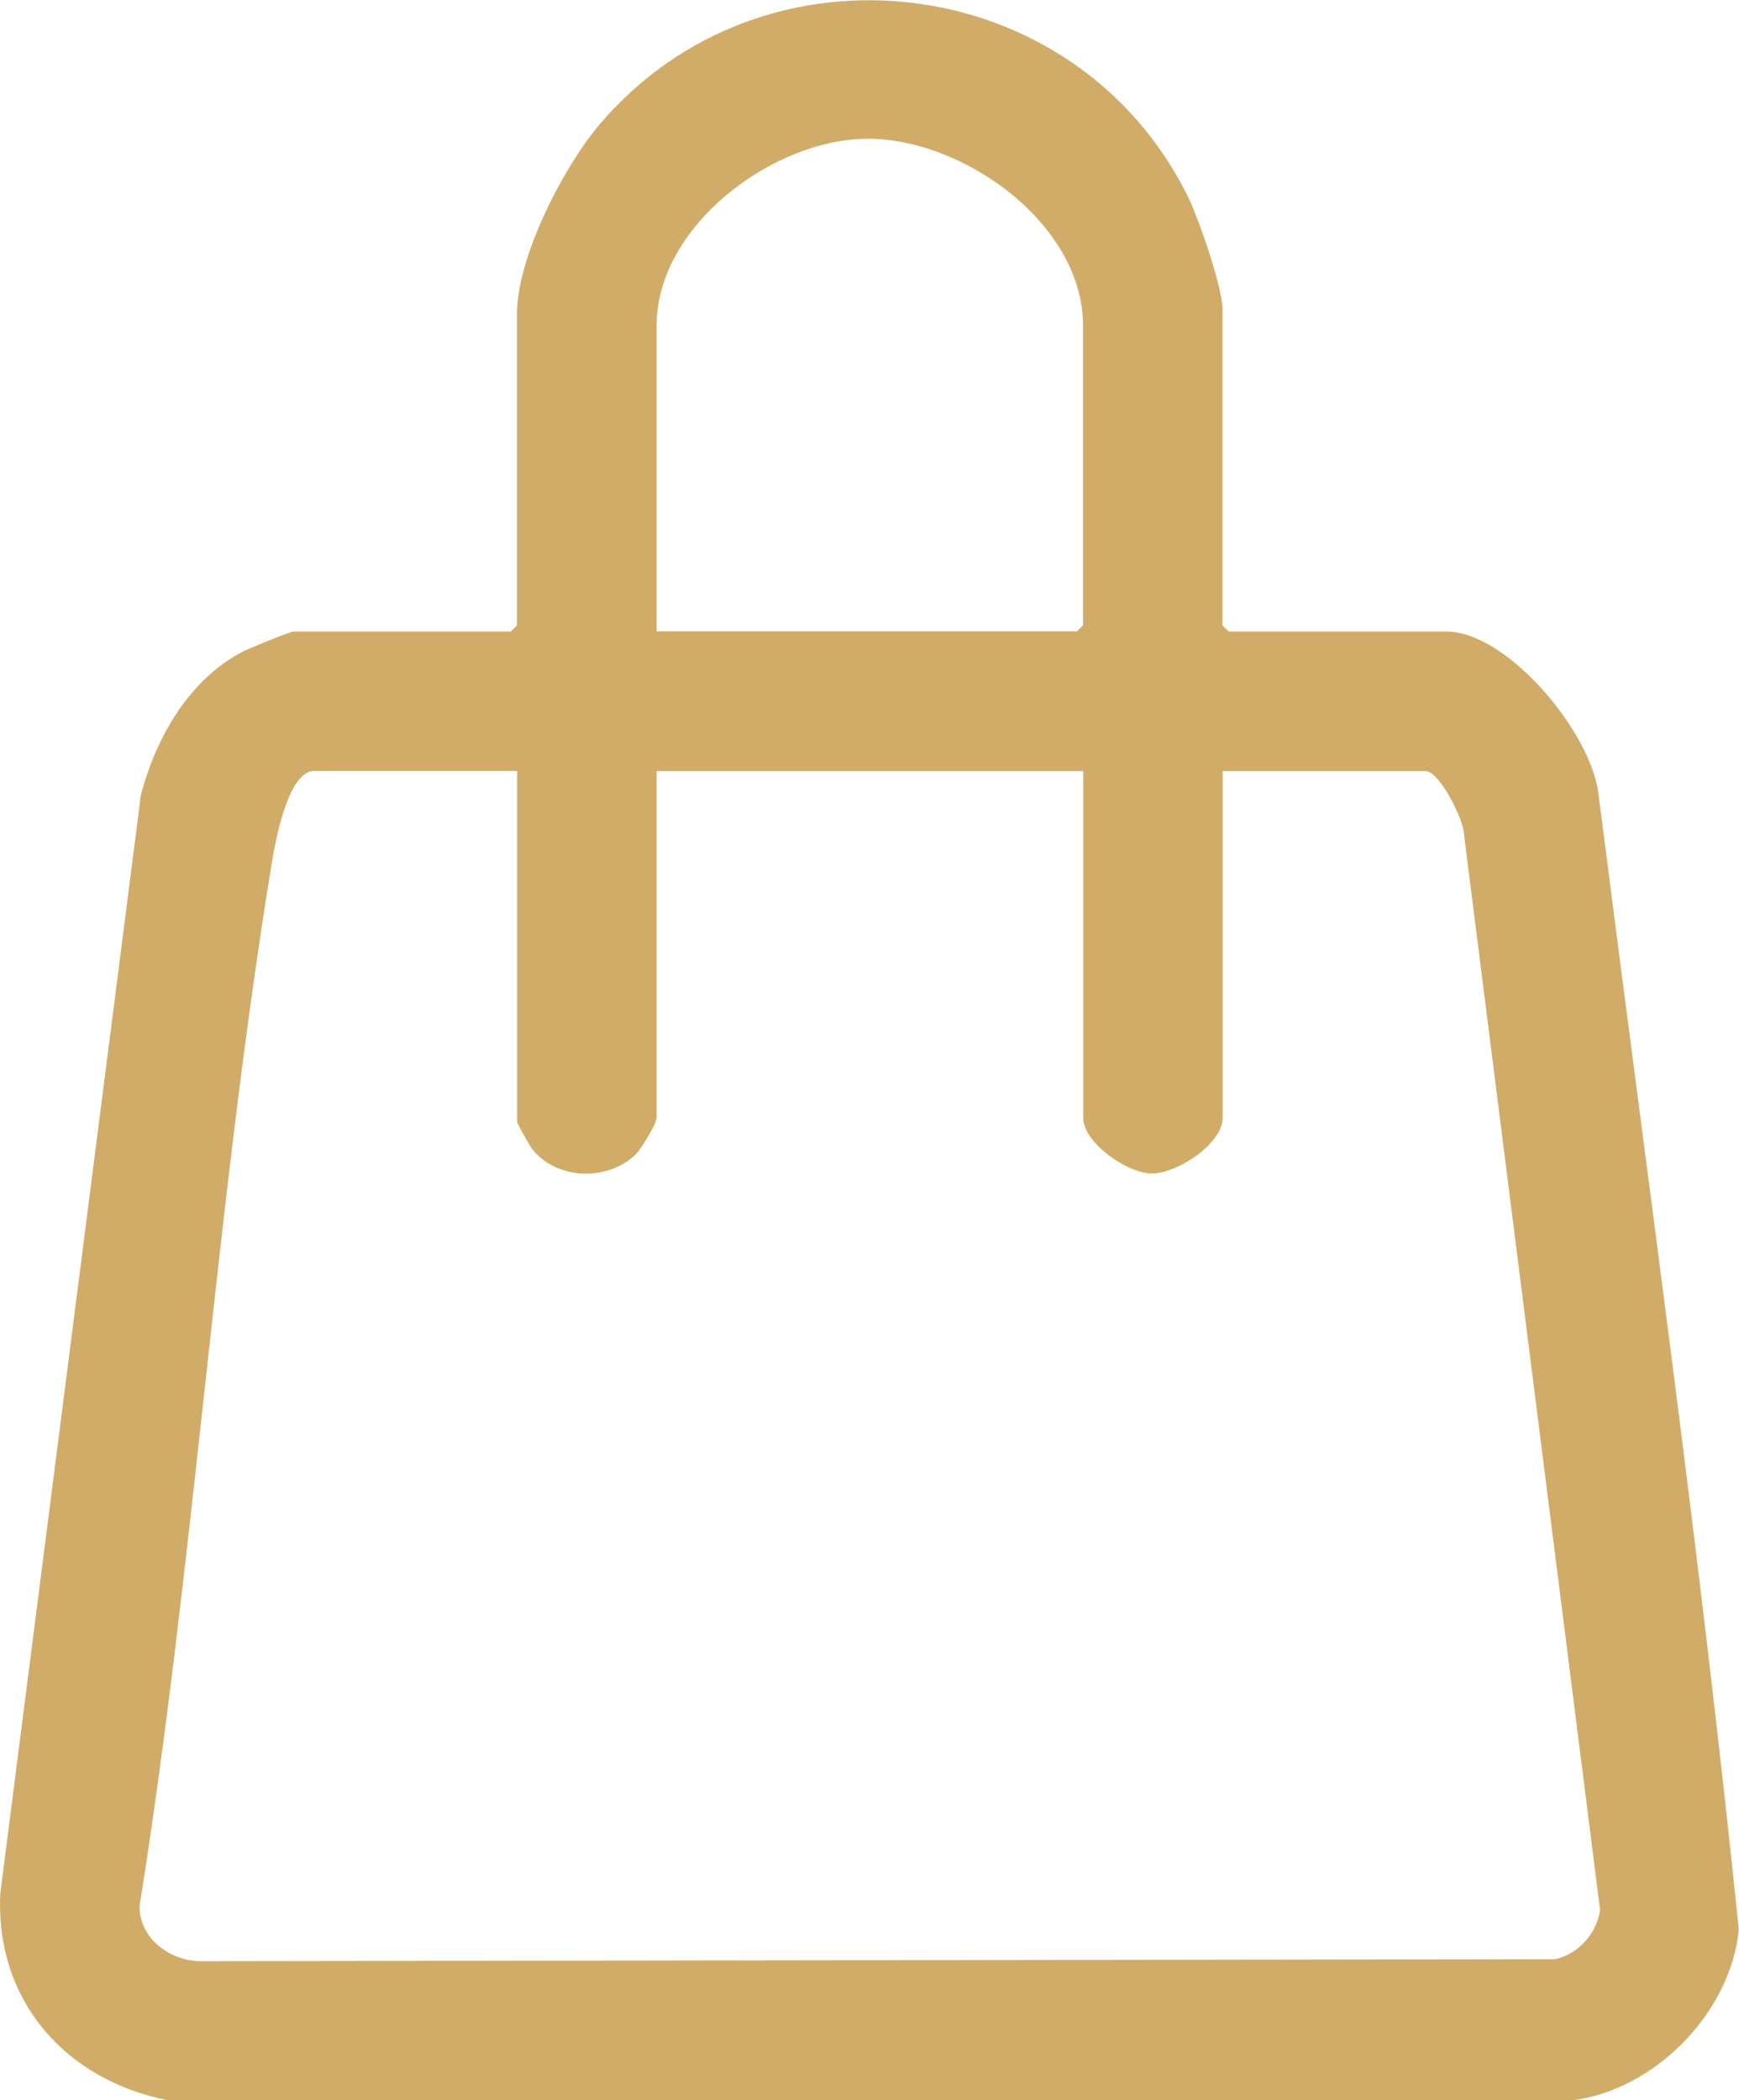 <?xml version="1.0" encoding="UTF-8"?>
<svg xmlns="http://www.w3.org/2000/svg" id="Calque_1" data-name="Calque 1" viewBox="0 0 105.89 127.85">
  <defs>
    <style>
      .cls-1 {
        fill: #d1ac69;
      }
    </style>
  </defs>
  <path class="cls-1" d="M95.68,127.85H10.25C3.98,126.63-.31,121.76.02,115.24L8.58,48.38c.93-3.51,2.94-7.04,6.25-8.74.38-.19,2.86-1.2,3.04-1.2h13.24l.37-.37v-18.98c0-3.41,2.8-8.88,5-11.48,9.99-11.8,29.02-9.47,35.85,4.35.66,1.34,2.11,5.52,2.11,6.88v19.23l.37.37h13.24c3.78,0,8.91,6.25,9.29,9.94,2.93,23.01,6.17,46.03,8.54,69.08-.51,5.08-5.13,9.79-10.21,10.4ZM39.98,38.43h25.6l.37-.37v-18.23c0-6.27-7.46-11.54-13.37-11.38-5.68.16-12.6,5.36-12.6,11.38v18.61ZM31.49,46.93h-12.36c-1.63,0-2.4,4.49-2.59,5.66-3.41,20.87-4.7,42.49-8.04,63.42-.04,1.93,1.79,3.32,3.62,3.37l82.57-.12c1.41-.3,2.55-1.58,2.74-3l-8.28-65.42c.01-.91-1.5-3.9-2.34-3.9h-12.36v21.11c0,1.58-2.83,3.43-4.36,3.38s-4.13-1.89-4.13-3.38v-21.11h-25.98v21.11c0,.35-.94,1.9-1.27,2.22-1.73,1.67-4.85,1.56-6.33-.36-.13-.17-.89-1.52-.89-1.61v-21.36Z"></path>
</svg>
